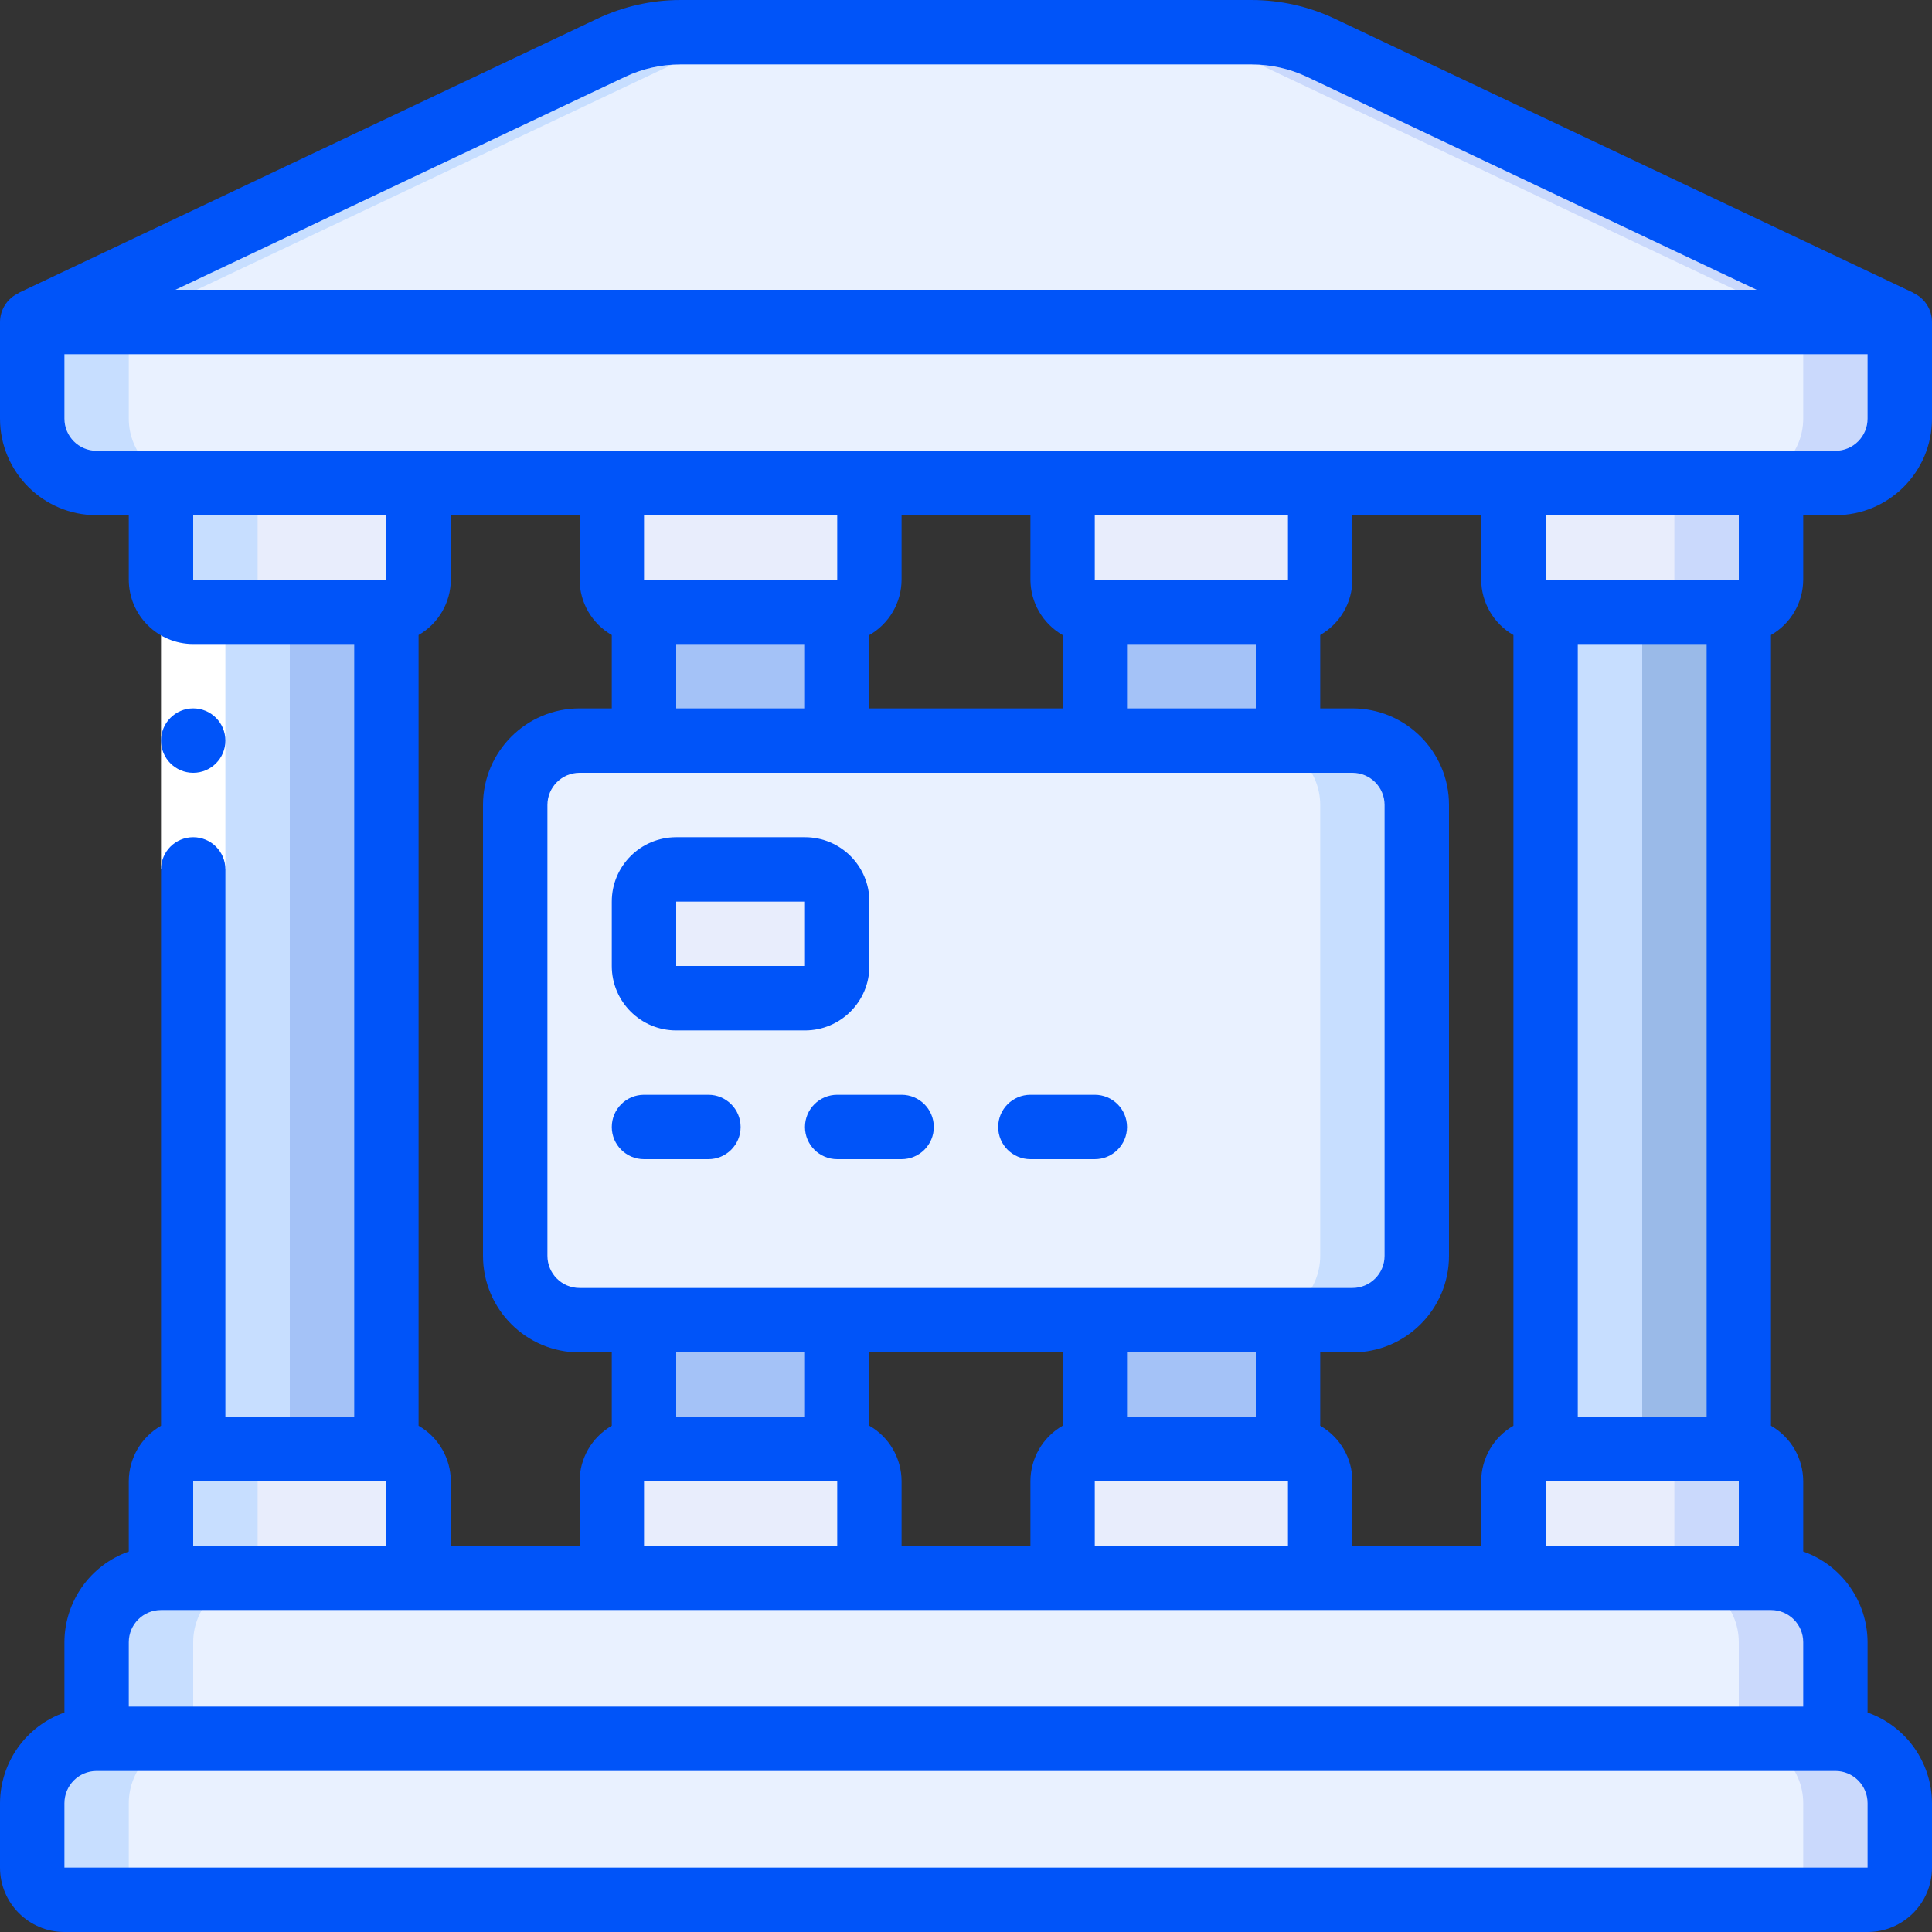 <svg width="32" height="32" viewBox="0 0 32 32" fill="none" xmlns="http://www.w3.org/2000/svg">
<rect x="0" y="0" width="32" height="32" fill="#333333" stroke="none"/>
<g clip-path="url(#clip0_1314_703)">
<path fill-rule="evenodd" clip-rule="evenodd" d="M1.6 28.8H30.4C30.989 28.8 31.467 29.278 31.467 29.867V30.933C31.467 31.228 31.228 31.467 30.933 31.467H1.067C0.772 31.467 0.533 31.228 0.533 30.933V29.867C0.533 29.278 1.011 28.8 1.6 28.8Z" fill="#E9F1FF"/>
<path fill-rule="evenodd" clip-rule="evenodd" d="M30.4 28.8H28.8C29.389 28.8 29.867 29.278 29.867 29.867V30.933C29.867 31.228 29.628 31.467 29.333 31.467H30.933C31.228 31.467 31.467 31.228 31.467 30.933V29.867C31.467 29.278 30.989 28.8 30.4 28.8Z" fill="#CAD9FC"/>
<path fill-rule="evenodd" clip-rule="evenodd" d="M2.667 26.133H29.333C29.922 26.133 30.4 26.611 30.4 27.2V28.8H1.6V27.2C1.6 26.611 2.078 26.133 2.667 26.133Z" fill="#E9F1FF"/>
<path fill-rule="evenodd" clip-rule="evenodd" d="M29.333 26.133H27.733C28.323 26.133 28.8 26.611 28.8 27.2V28.8H30.4V27.2C30.4 26.611 29.922 26.133 29.333 26.133Z" fill="#CAD9FC"/>
<path fill-rule="evenodd" clip-rule="evenodd" d="M0.533 5.333H31.467V6.933C31.467 7.522 30.989 8 30.4 8H1.6C1.011 8 0.533 7.522 0.533 6.933V5.333Z" fill="#E9F1FF"/>
<path fill-rule="evenodd" clip-rule="evenodd" d="M29.867 5.333V6.933C29.867 7.522 29.389 8 28.8 8H30.4C30.989 8 31.467 7.522 31.467 6.933V5.333H29.867Z" fill="#CAD9FC"/>
<path fill-rule="evenodd" clip-rule="evenodd" d="M3.2 24H6.4C6.695 24 6.933 24.239 6.933 24.533V26.133H2.667V24.533C2.667 24.239 2.906 24 3.2 24Z" fill="#E8EDFC"/>
<path fill-rule="evenodd" clip-rule="evenodd" d="M2.667 8H6.933V9.6C6.933 9.895 6.695 10.133 6.4 10.133H3.2C2.906 10.133 2.667 9.895 2.667 9.6V8Z" fill="#E8EDFC"/>
<path fill-rule="evenodd" clip-rule="evenodd" d="M3.2 10.133H6.4V24H3.2V10.133Z" fill="#A4C2F7"/>
<path fill-rule="evenodd" clip-rule="evenodd" d="M10.667 24H13.867C14.161 24 14.4 24.239 14.4 24.533V26.133H10.133V24.533C10.133 24.239 10.372 24 10.667 24Z" fill="#E8EDFC"/>
<path fill-rule="evenodd" clip-rule="evenodd" d="M10.133 8H14.4V9.6C14.4 9.895 14.161 10.133 13.867 10.133H10.667C10.372 10.133 10.133 9.895 10.133 9.6V8Z" fill="#E8EDFC"/>
<path fill-rule="evenodd" clip-rule="evenodd" d="M10.667 10.133H13.867V12.267H10.667V10.133Z" fill="#A4C2F7"/>
<path fill-rule="evenodd" clip-rule="evenodd" d="M10.667 21.867H13.867V24H10.667V21.867Z" fill="#A4C2F7"/>
<path fill-rule="evenodd" clip-rule="evenodd" d="M18.133 24H21.333C21.628 24 21.867 24.239 21.867 24.533V26.133H17.6V24.533C17.6 24.239 17.839 24 18.133 24Z" fill="#E8EDFC"/>
<path fill-rule="evenodd" clip-rule="evenodd" d="M17.6 8H21.867V9.6C21.867 9.895 21.628 10.133 21.333 10.133H18.133C17.839 10.133 17.6 9.895 17.6 9.6V8Z" fill="#E8EDFC"/>
<path fill-rule="evenodd" clip-rule="evenodd" d="M18.133 21.867H21.333V24H18.133V21.867Z" fill="#A4C2F7"/>
<path fill-rule="evenodd" clip-rule="evenodd" d="M18.133 10.133H21.333V12.267H18.133V10.133Z" fill="#A4C2F7"/>
<path fill-rule="evenodd" clip-rule="evenodd" d="M25.6 24H28.8C29.095 24 29.333 24.239 29.333 24.533V26.133H25.067V24.533C25.067 24.239 25.305 24 25.6 24Z" fill="#E8EDFC"/>
<path fill-rule="evenodd" clip-rule="evenodd" d="M28.8 24H27.2C27.494 24 27.733 24.239 27.733 24.533V26.133H29.333V24.533C29.333 24.239 29.095 24 28.8 24Z" fill="#CAD9FC"/>
<path fill-rule="evenodd" clip-rule="evenodd" d="M25.067 8H29.333V9.6C29.333 9.895 29.095 10.133 28.8 10.133H25.6C25.305 10.133 25.067 9.895 25.067 9.6V8Z" fill="#E8EDFC"/>
<path fill-rule="evenodd" clip-rule="evenodd" d="M27.733 8V9.6C27.733 9.895 27.494 10.133 27.2 10.133H28.8C29.095 10.133 29.333 9.895 29.333 9.6V8H27.733Z" fill="#CAD9FC"/>
<path fill-rule="evenodd" clip-rule="evenodd" d="M25.6 10.133H28.8V24H25.6V10.133Z" fill="#C7DEFF"/>
<path fill-rule="evenodd" clip-rule="evenodd" d="M27.2 10.133H28.8V24H27.2V10.133Z" fill="#9ABAE8"/>
<path fill-rule="evenodd" clip-rule="evenodd" d="M31.467 5.333L21.875 0.79C21.518 0.621 21.129 0.533 20.734 0.533H11.266C10.871 0.533 10.482 0.621 10.125 0.79L0.533 5.333H31.467Z" fill="#E9F1FF"/>
<path fill-rule="evenodd" clip-rule="evenodd" d="M21.875 0.79C21.518 0.621 21.128 0.533 20.734 0.533H19.134C19.529 0.533 19.918 0.621 20.275 0.79L29.867 5.333H31.467L21.875 0.79Z" fill="#CAD9FC"/>
<path d="M22.4 12.267H9.6C9.011 12.267 8.533 12.744 8.533 13.333V20.8C8.533 21.389 9.011 21.867 9.6 21.867H22.4C22.989 21.867 23.467 21.389 23.467 20.8V13.333C23.467 12.744 22.989 12.267 22.4 12.267Z" fill="#E9F1FF"/>
<path fill-rule="evenodd" clip-rule="evenodd" d="M22.4 12.267H20.8C21.389 12.267 21.867 12.744 21.867 13.333V20.8C21.867 21.389 21.389 21.867 20.8 21.867H22.4C22.989 21.867 23.467 21.389 23.467 20.8V13.333C23.467 12.744 22.989 12.267 22.4 12.267Z" fill="#C7DEFF"/>
<path d="M13.333 14.4H11.2C10.905 14.4 10.667 14.639 10.667 14.933V16C10.667 16.294 10.905 16.533 11.2 16.533H13.333C13.628 16.533 13.867 16.294 13.867 16V14.933C13.867 14.639 13.628 14.4 13.333 14.4Z" fill="#E8EDFC"/>
<path fill-rule="evenodd" clip-rule="evenodd" d="M1.067 31.467H2.667C2.372 31.467 2.133 31.228 2.133 30.933V29.867C2.133 29.278 2.611 28.8 3.2 28.8V27.2C3.2 26.611 3.678 26.133 4.267 26.133V24.533C4.267 24.239 4.506 24 4.8 24V10.133C4.506 10.133 4.267 9.895 4.267 9.6V8H3.2C2.611 8 2.133 7.523 2.133 6.933V5.333L11.725 0.79C12.082 0.621 12.472 0.533 12.866 0.533H11.266C10.871 0.533 10.482 0.621 10.125 0.79L0.533 5.333V6.933C0.533 7.523 1.011 8 1.6 8H2.667V9.6C2.667 9.895 2.906 10.133 3.2 10.133V24C2.906 24 2.667 24.239 2.667 24.533V26.133C2.078 26.133 1.6 26.611 1.6 27.2V28.8C1.011 28.8 0.533 29.278 0.533 29.867V30.933C0.533 31.228 0.772 31.467 1.067 31.467Z" fill="#C7DEFF"/>
<path fill-rule="evenodd" clip-rule="evenodd" d="M2.667 10.133H3.733V14.4H2.667V10.133Z" fill="white"/>
<path d="M3.2 12.8C3.495 12.8 3.733 12.561 3.733 12.267C3.733 11.972 3.495 11.733 3.2 11.733C2.906 11.733 2.667 11.972 2.667 12.267C2.667 12.561 2.906 12.8 3.2 12.8Z" fill="#0054F9"/>
<path d="M31.693 4.853V4.85L22.104 0.308C21.675 0.106 21.207 0.001 20.733 0H11.267C10.793 0.001 10.325 0.106 9.897 0.308L0.305 4.853V4.857C0.12 4.943 0.001 5.129 0 5.333V6.933C0 7.817 0.716 8.533 1.6 8.533H2.133V9.6C2.133 10.189 2.611 10.667 3.2 10.667H5.867V23.467H3.733V14.4C3.733 14.105 3.495 13.867 3.2 13.867C2.905 13.867 2.667 14.105 2.667 14.4V23.615C2.338 23.804 2.134 24.154 2.133 24.533V25.698C1.496 25.923 1.069 26.524 1.067 27.2V28.365C0.43 28.59 0.003 29.191 0 29.867V30.933C0 31.522 0.478 32 1.067 32H30.933C31.522 32 32 31.522 32 30.933V29.867C31.997 29.191 31.57 28.59 30.933 28.365V27.2C30.93 26.524 30.504 25.923 29.867 25.698V24.533C29.866 24.154 29.662 23.804 29.333 23.615V10.518C29.662 10.329 29.866 9.979 29.867 9.6V8.533H30.4C31.284 8.533 32 7.817 32 6.933V5.333C32 5.127 31.88 4.94 31.693 4.853ZM10.354 1.272C10.639 1.137 10.951 1.067 11.267 1.067H20.733C21.049 1.067 21.361 1.137 21.647 1.272L29.096 4.8H2.905L10.354 1.272ZM3.2 9.6V8.533H6.4V9.6H3.2ZM9.6 8.533V9.6C9.601 9.979 9.804 10.329 10.133 10.518V11.733H9.6C8.716 11.733 8 12.45 8 13.333V20.8C8 21.684 8.716 22.4 9.6 22.4H10.133V23.615C9.804 23.804 9.601 24.154 9.6 24.533V25.6H7.467V24.533C7.466 24.154 7.262 23.804 6.933 23.615V10.518C7.262 10.329 7.466 9.979 7.467 9.6V8.533H9.6ZM17.067 8.533V9.6C17.068 9.979 17.271 10.329 17.6 10.518V11.733H14.4V10.518C14.729 10.329 14.932 9.979 14.933 9.6V8.533H17.067ZM24.533 8.533V9.6C24.535 9.979 24.738 10.329 25.067 10.518V23.615C24.738 23.804 24.535 24.154 24.533 24.533V25.6H22.4V24.533C22.399 24.154 22.196 23.804 21.867 23.615V22.4H22.4C23.284 22.4 24 21.684 24 20.8V13.333C24 12.45 23.284 11.733 22.4 11.733H21.867V10.518C22.196 10.329 22.399 9.979 22.4 9.6V8.533H24.533ZM28.8 25.6H25.6V24.533H28.8V25.6ZM28.267 23.467H26.133V10.667H28.267V23.467ZM14.933 25.6V24.533C14.932 24.154 14.729 23.804 14.4 23.615V22.4H17.6V23.615C17.271 23.804 17.068 24.154 17.067 24.533V25.6H14.933ZM11.2 10.667H13.333V11.733H11.2V10.667ZM22.4 12.8C22.695 12.8 22.933 13.039 22.933 13.333V20.8C22.933 21.095 22.695 21.333 22.4 21.333H9.6C9.305 21.333 9.067 21.095 9.067 20.8V13.333C9.067 13.039 9.305 12.8 9.6 12.8H22.4ZM18.667 10.667H20.8V11.733H18.667V10.667ZM20.8 23.467H18.667V22.4H20.8V23.467ZM13.333 22.4V23.467H11.2V22.4H13.333ZM10.667 24.533H13.867V25.6H10.667V24.533ZM18.133 24.533H21.333V25.6H18.133V24.533ZM21.333 9.6H18.133V8.533H21.333V9.6ZM13.867 9.6H10.667V8.533H13.867V9.6ZM6.4 24.533V25.6H3.2V24.533H6.4ZM2.133 27.2C2.133 26.905 2.372 26.667 2.667 26.667H29.333C29.628 26.667 29.867 26.905 29.867 27.2V28.267H2.133V27.2ZM30.933 30.933H1.067V29.867C1.067 29.572 1.305 29.333 1.6 29.333H30.4C30.695 29.333 30.933 29.572 30.933 29.867V30.933ZM28.8 9.6H25.6V8.533H28.8V9.6ZM30.933 6.933C30.933 7.228 30.695 7.467 30.4 7.467H1.6C1.305 7.467 1.067 7.228 1.067 6.933V5.867H30.933V6.933Z" fill="#0054F9"/>
<path d="M11.2 17.067H13.333C13.922 17.067 14.4 16.589 14.4 16V14.933C14.4 14.344 13.922 13.867 13.333 13.867H11.2C10.611 13.867 10.133 14.344 10.133 14.933V16C10.133 16.589 10.611 17.067 11.2 17.067ZM11.2 14.933H13.333V16H11.2V14.933Z" fill="#0054F9"/>
<path fill-rule="evenodd" clip-rule="evenodd" d="M10.667 19.2H11.733C12.028 19.2 12.267 18.961 12.267 18.667C12.267 18.372 12.028 18.133 11.733 18.133H10.667C10.372 18.133 10.133 18.372 10.133 18.667C10.133 18.961 10.372 19.2 10.667 19.2Z" fill="#0054F9"/>
<path fill-rule="evenodd" clip-rule="evenodd" d="M13.333 18.667C13.333 18.961 13.572 19.2 13.867 19.2H14.933C15.228 19.2 15.467 18.961 15.467 18.667C15.467 18.372 15.228 18.133 14.933 18.133H13.867C13.572 18.133 13.333 18.372 13.333 18.667Z" fill="#0054F9"/>
<path fill-rule="evenodd" clip-rule="evenodd" d="M17.067 19.2H18.133C18.428 19.2 18.667 18.961 18.667 18.667C18.667 18.372 18.428 18.133 18.133 18.133H17.067C16.772 18.133 16.533 18.372 16.533 18.667C16.533 18.961 16.772 19.2 17.067 19.2Z" fill="#0054F9"/>
</g>
<defs>
<clipPath id="clip0_1314_703">
<rect width="32" height="32" fill="white"/>
</clipPath>
</defs>
</svg>
